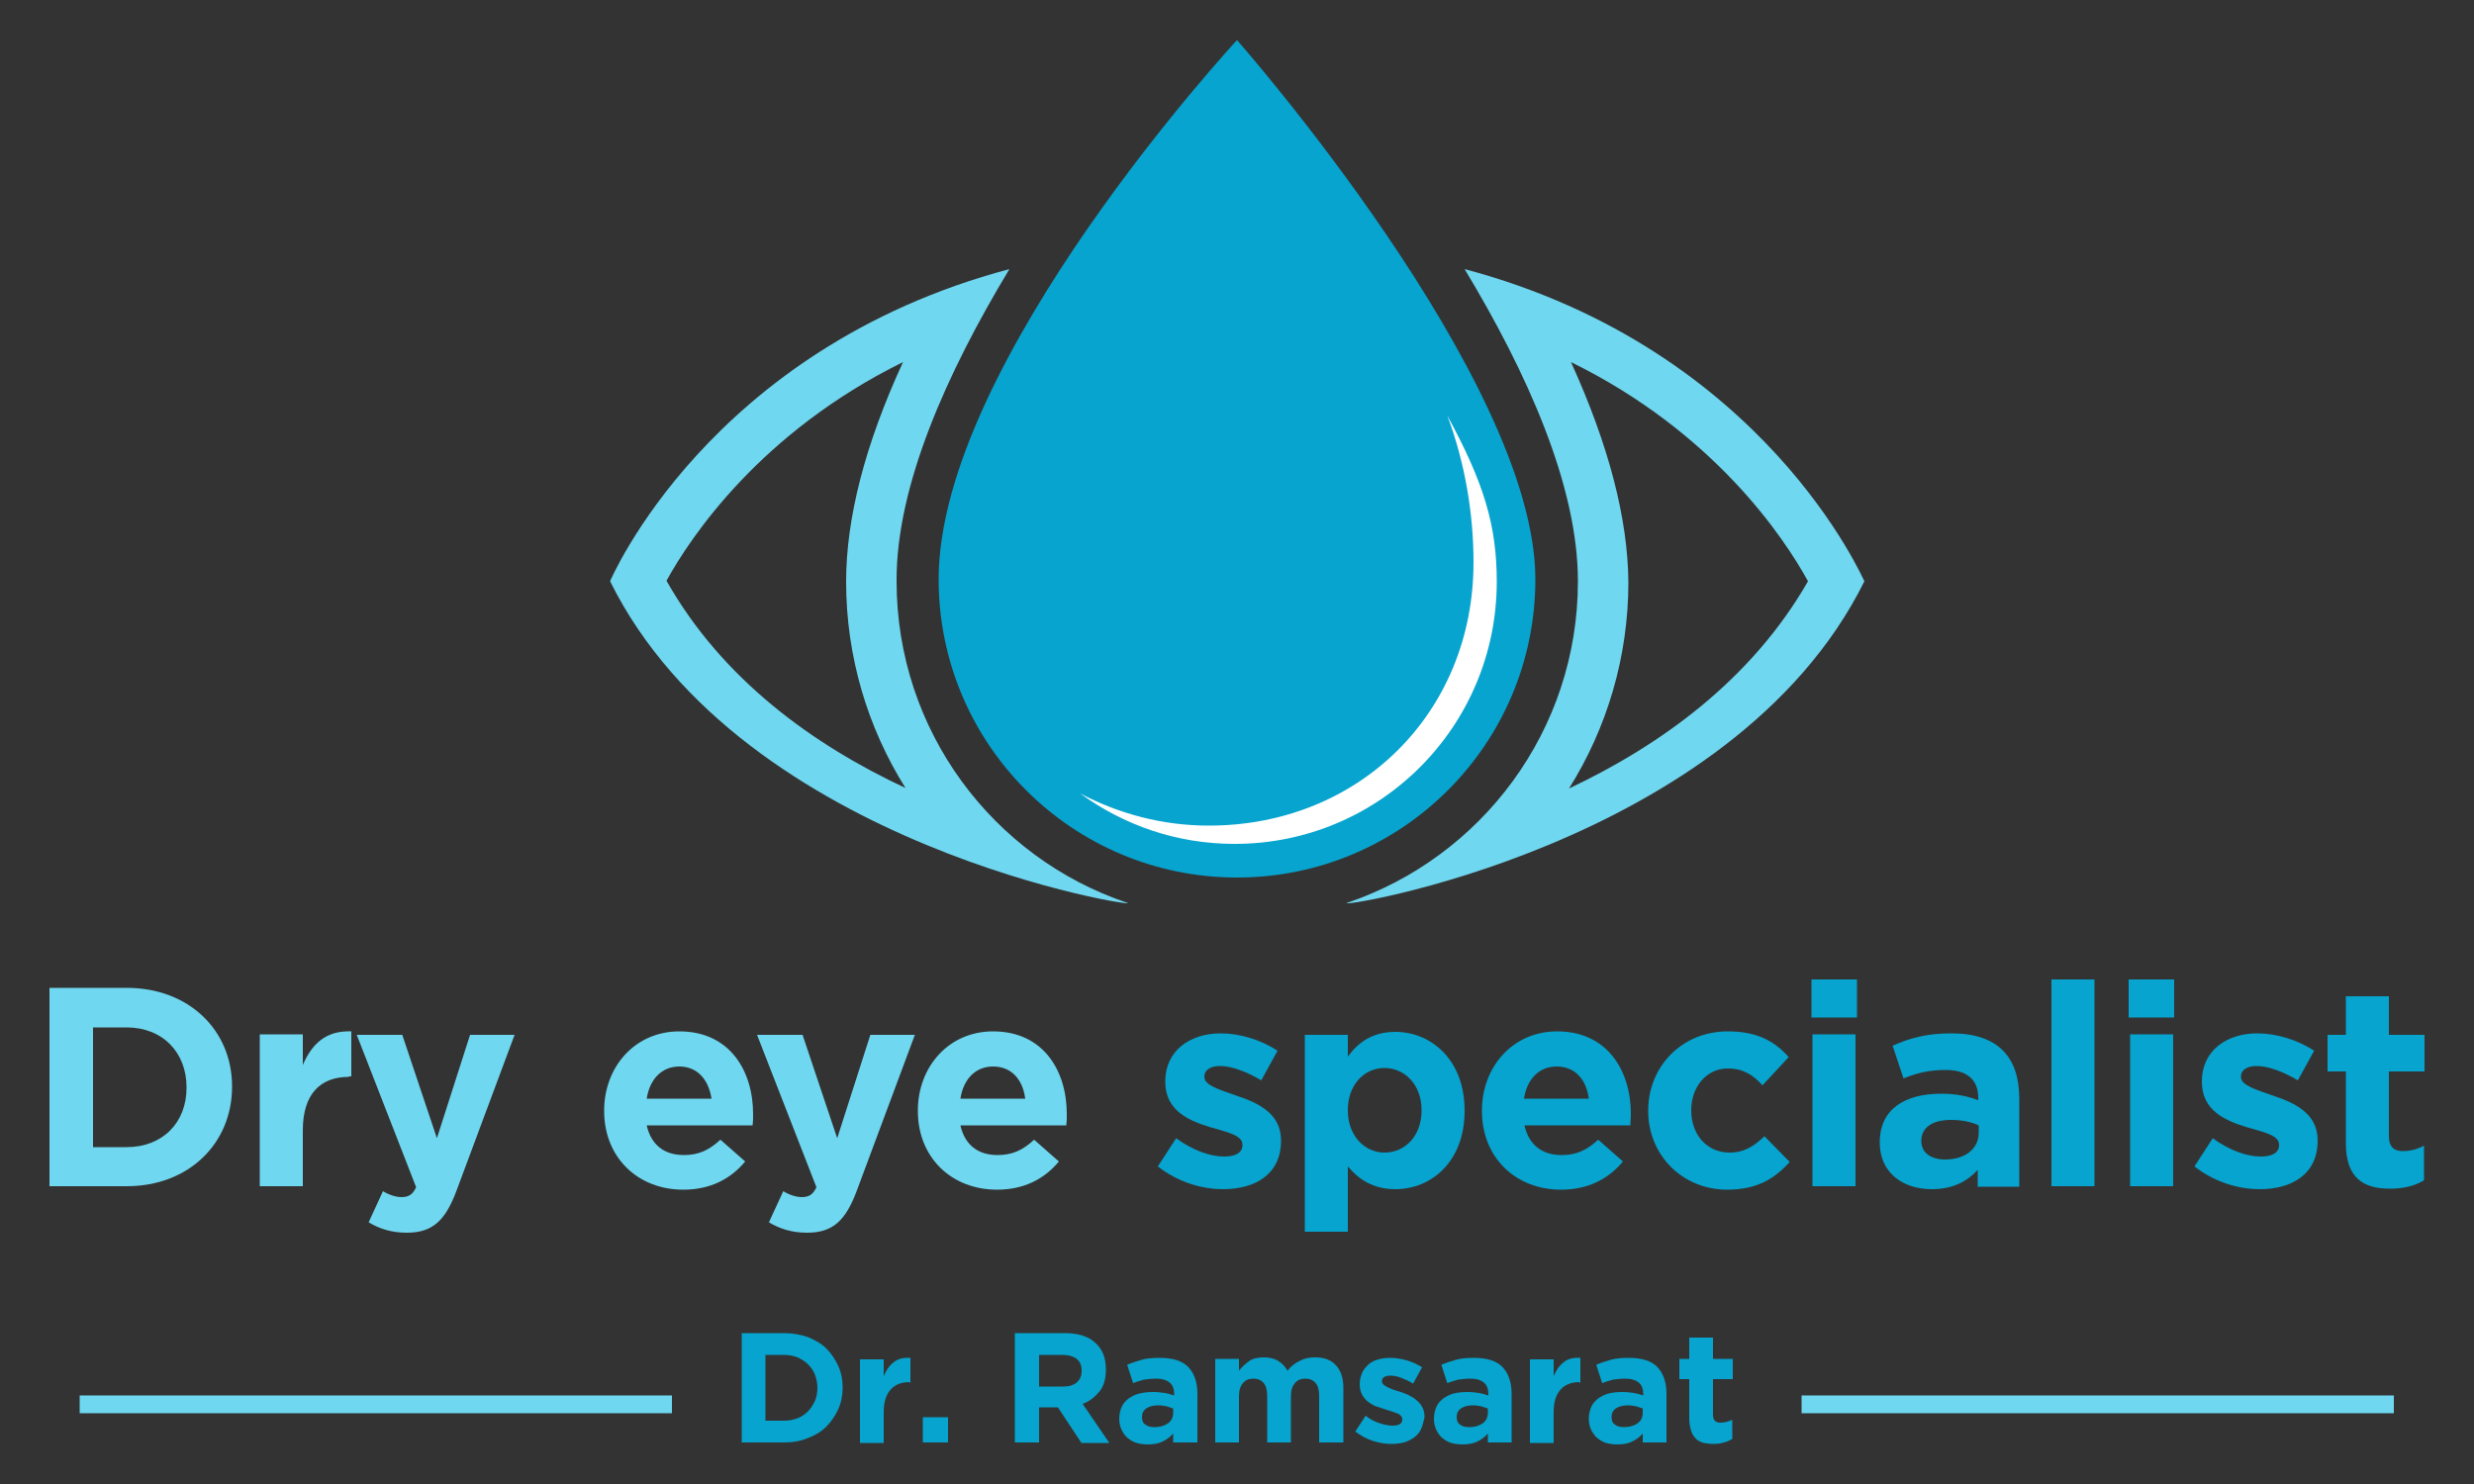 <?xml version="1.0" encoding="utf-8"?>
<!-- Generator: Adobe Illustrator 28.0.0, SVG Export Plug-In . SVG Version: 6.00 Build 0)  -->
<svg version="1.1" id="Layer_1" xmlns="http://www.w3.org/2000/svg" xmlns:xlink="http://www.w3.org/1999/xlink" x="0px" y="0px"
	 viewBox="0 0 500 300" style="enable-background:new 0 0 500 300;" xml:space="preserve">
<rect x="0" y="0" width="500" height="300" fill="#333333" stroke="none"/>
<style type="text/css">
	.st0{fill:#6FD7EF;}
	.st1{fill:#06A4CE;}
	.st2{fill:#FFFFFF;}
</style>
<g>
	<path class="st0" d="M25.6,239.8H10v-40.1h15.6c12.6,0,21.3,8.6,21.3,19.9v0.1C46.9,231.1,38.2,239.8,25.6,239.8z M37.7,219.8
		c0-7.1-4.9-12.1-12.1-12.1h-6.8v24.2h6.8c7.2,0,12.1-4.9,12.1-12V219.8z"/>
	<path class="st0" d="M70.5,217.7c-5.8,0-9.3,3.5-9.3,10.8v11.3h-8.7v-30.7h8.7v6.2c1.8-4.2,4.6-7,9.8-6.8v9.1H70.5z"/>
	<path class="st0" d="M92.3,240.6c-2.3,6.2-4.9,8.6-10.1,8.6c-3.1,0-5.5-0.8-7.7-2.1l2.9-6.3c1.1,0.7,2.6,1.2,3.7,1.2
		c1.5,0,2.3-0.5,3-2l-12-30.8h9.2l7,20.9l6.7-20.9h9L92.3,240.6z"/>
	<path class="st0" d="M152.1,227.5h-21.4c0.9,4,3.6,6,7.5,6c2.9,0,5-0.9,7.4-3.1l5,4.4c-2.9,3.5-7,5.7-12.5,5.7
		c-9.2,0-16-6.5-16-15.9v-0.1c0-8.8,6.2-16,15.2-16c10.2,0,14.9,8,14.9,16.7v0.1C152.2,226.2,152.2,226.7,152.1,227.5z M137.3,215.6
		c-3.6,0-6,2.6-6.6,6.5h13.1C143.2,218.2,140.9,215.6,137.3,215.6z"/>
	<path class="st0" d="M173.2,240.6c-2.3,6.2-4.9,8.6-10.1,8.6c-3.1,0-5.5-0.8-7.7-2.1l2.9-6.3c1.1,0.7,2.6,1.2,3.7,1.2
		c1.5,0,2.3-0.5,3-2l-12-30.8h9.2l7,20.9l6.7-20.9h9L173.2,240.6z"/>
	<path class="st0" d="M215.5,227.5h-21.4c0.9,4,3.6,6,7.5,6c2.9,0,5-0.9,7.4-3.1l5,4.4c-2.9,3.5-7,5.7-12.5,5.7
		c-9.2,0-16-6.5-16-15.9v-0.1c0-8.8,6.2-16,15.2-16c10.2,0,14.9,8,14.9,16.7v0.1C215.6,226.2,215.6,226.7,215.5,227.5z M200.7,215.6
		c-3.6,0-6,2.6-6.6,6.5h13.1C206.7,218.2,204.4,215.6,200.7,215.6z"/>
	<path class="st1" d="M247.2,240.4c-4.3,0-9.1-1.4-13.2-4.6l3.7-5.7c3.3,2.4,6.8,3.7,9.7,3.7c2.5,0,3.7-0.9,3.7-2.3v-0.1
		c0-1.9-3-2.5-6.4-3.5c-4.3-1.3-9.2-3.3-9.2-9.2v-0.1c0-6.2,5-9.7,11.2-9.7c3.9,0,8.1,1.3,11.5,3.5l-3.3,6c-3-1.8-6.1-2.9-8.3-2.9
		c-2.1,0-3.2,0.9-3.2,2.1v0.1c0,1.7,2.9,2.5,6.2,3.7c4.3,1.4,9.3,3.5,9.3,9.1v0.1C258.9,237.3,253.8,240.4,247.2,240.4z"/>
	<path class="st1" d="M282,240.4c-4.6,0-7.5-2.1-9.6-4.6V249h-8.7v-39.8h8.7v4.4c2.1-2.9,5-5,9.6-5c7.2,0,14,5.6,14,15.9v0.1
		C296,234.8,289.3,240.4,282,240.4z M287.3,224.4c0-5.1-3.4-8.5-7.5-8.5c-4.1,0-7.4,3.4-7.4,8.5v0.1c0,5.1,3.4,8.5,7.4,8.5
		c4.1,0,7.5-3.3,7.5-8.5V224.4z"/>
	<path class="st1" d="M329.5,227.5h-21.4c0.9,4,3.6,6,7.5,6c2.9,0,5-0.9,7.4-3.1l5,4.4c-2.9,3.5-7,5.7-12.5,5.7
		c-9.2,0-16-6.5-16-15.9v-0.1c0-8.8,6.2-16,15.2-16c10.2,0,14.9,8,14.9,16.7v0.1C329.6,226.2,329.5,226.7,329.5,227.5z M314.6,215.6
		c-3.6,0-6,2.6-6.6,6.5h13.1C320.6,218.2,318.3,215.6,314.6,215.6z"/>
	<path class="st1" d="M349.1,240.5c-9.2,0-16-7.1-16-15.9v-0.1c0-8.8,6.7-16,16.1-16c5.8,0,9.4,1.9,12.3,5.2l-5.3,5.7
		c-1.9-2.1-3.9-3.4-7-3.4c-4.4,0-7.4,3.8-7.4,8.4v0.1c0,4.7,3,8.5,7.8,8.5c2.9,0,4.9-1.3,7-3.3l5.1,5.2
		C358.7,238.2,355.2,240.5,349.1,240.5z"/>
	<path class="st1" d="M366.1,205.8V198h9.2v7.7H366.1z M366.3,239.8v-30.7h8.7v30.7H366.3z"/>
	<path class="st1" d="M399.7,239.8v-3.3c-2.1,2.3-5,3.9-9.3,3.9c-5.8,0-10.5-3.3-10.5-9.4v-0.1c0-6.7,5.1-9.8,12.4-9.8
		c3.1,0,5.3,0.5,7.5,1.3v-0.5c0-3.6-2.2-5.6-6.6-5.6c-3.3,0-5.7,0.6-8.5,1.7l-2.2-6.6c3.4-1.5,6.7-2.5,11.9-2.5
		c9.5,0,13.7,4.9,13.7,13.2v17.8H399.7z M399.9,227.5c-1.5-0.7-3.4-1.1-5.6-1.1c-3.7,0-6,1.5-6,4.2v0.1c0,2.3,1.9,3.7,4.8,3.7
		c4.1,0,6.8-2.2,6.8-5.4V227.5z"/>
	<path class="st1" d="M414.6,239.8V198h8.7v41.8H414.6z"/>
	<path class="st1" d="M430.2,205.8V198h9.2v7.7H430.2z M430.5,239.8v-30.7h8.7v30.7H430.5z"/>
	<path class="st1" d="M456.7,240.4c-4.3,0-9.1-1.4-13.2-4.6l3.7-5.7c3.3,2.4,6.8,3.7,9.7,3.7c2.5,0,3.7-0.9,3.7-2.3v-0.1
		c0-1.9-3-2.5-6.4-3.5c-4.3-1.3-9.2-3.3-9.2-9.2v-0.1c0-6.2,5-9.7,11.2-9.7c3.9,0,8.1,1.3,11.5,3.5l-3.3,6c-3-1.8-6.1-2.9-8.3-2.9
		c-2.1,0-3.2,0.9-3.2,2.1v0.1c0,1.7,2.9,2.5,6.2,3.7c4.3,1.4,9.3,3.5,9.3,9.1v0.1C468.4,237.3,463.3,240.4,456.7,240.4z"/>
	<path class="st1" d="M483,240.3c-5.3,0-8.9-2.1-8.9-9.2v-14.5h-3.7v-7.4h3.7v-7.8h8.7v7.8h7.2v7.4h-7.2v13.1c0,2,0.9,3,2.8,3
		c1.6,0,3-0.4,4.3-1.1v7C488.1,239.7,485.9,240.3,483,240.3z"/>
</g>
<g>
	<g>
		<g>
			<path class="st0" d="M182.5,73.2c-7.7,16.7-11.5,31.6-11.5,44.4c0,15.2,4.4,29.6,12,41.7c-18.6-8.7-37-21.9-48.3-41.9
				C139.6,108.5,153.7,87.4,182.5,73.2 M204,54.4c-60.9,16.2-80.7,63.1-80.7,63.1c26.8,54.1,108.9,66.4,104.5,65
				c-27.1-9.1-46.6-34.8-46.6-65C181.1,98.2,191.4,75.3,204,54.4z"/>
		</g>
		<g>
			<path class="st0" d="M317.5,73.2c28.9,14.2,43,35.4,47.9,44.3c-11.4,19.9-29.7,33.1-48.3,41.9c7.6-12.1,12-26.5,12-41.7
				C329,104.8,325.1,89.9,317.5,73.2 M296,54.4c12.6,20.9,22.9,43.8,22.9,63.1c0,30.2-19.5,55.8-46.6,65
				c-4.4,1.5,77.7-10.9,104.5-65C376.7,117.6,356.9,70.6,296,54.4z"/>
		</g>
	</g>
	<g>
		<path class="st1" d="M310.3,117.1c0,33.3-27,60.3-60.3,60.3s-60.3-27-60.3-60.3C189.7,73.2,250,8.1,250,8.1
			S310.3,76.5,310.3,117.1z"/>
		<g>
			<path class="st2" d="M292.5,84c3.6,9.6,5.3,19.9,5.3,29.7c0,30.4-23.1,53.2-53.5,53.2c-9.4,0-18.2-2.4-26-6.5
				c8.8,6.4,19.5,10.2,31.2,10.2c29.3,0,53-23.7,53-53C302.5,106.2,299.9,97.6,292.5,84z"/>
		</g>
	</g>
</g>
<g>
	<g>
		<path class="st1" d="M169.4,284.9c-0.6,1.3-1.4,2.5-2.4,3.5c-1,1-2.3,1.8-3.7,2.3c-1.4,0.6-3,0.9-4.8,0.9h-8.6v-22.1h8.6
			c1.7,0,3.3,0.3,4.8,0.8c1.4,0.6,2.7,1.3,3.7,2.3c1,1,1.8,2.2,2.4,3.5c0.6,1.3,0.9,2.8,0.9,4.3v0.1
			C170.3,282.1,170,283.6,169.4,284.9z M165.2,280.6c0-1-0.2-1.9-0.5-2.7c-0.3-0.8-0.8-1.5-1.4-2.1c-0.6-0.6-1.3-1-2.1-1.4
			c-0.8-0.3-1.7-0.5-2.7-0.5h-3.8v13.3h3.8c1,0,1.9-0.2,2.7-0.5c0.8-0.3,1.5-0.8,2.1-1.4c0.6-0.6,1-1.3,1.4-2.1
			C165,282.5,165.2,281.6,165.2,280.6L165.2,280.6z"/>
		<path class="st1" d="M183.8,279.4c-1.6,0-2.9,0.5-3.8,1.5c-0.9,1-1.4,2.5-1.4,4.5v6.3h-4.8v-16.9h4.8v3.4c0.5-1.2,1.1-2.1,2-2.8
			c0.8-0.7,2-1,3.4-0.9v5H183.8z"/>
		<path class="st1" d="M186.5,291.6v-5.1h5.1v5.1H186.5z"/>
		<path class="st1" d="M218.5,291.6l-4.7-7.1H210v7.1h-4.9v-22.1h10.1c2.6,0,4.7,0.6,6.1,1.9c1.5,1.3,2.2,3.1,2.2,5.4v0.1
			c0,1.8-0.4,3.3-1.3,4.4c-0.9,1.1-2,2-3.4,2.5l5.4,7.9H218.5z M218.6,277.1c0-1.1-0.3-1.8-1-2.4c-0.7-0.5-1.6-0.8-2.8-0.8H210v6.4
			h4.9c1.2,0,2.1-0.3,2.8-0.9C218.3,278.8,218.6,278.1,218.6,277.1L218.6,277.1z"/>
		<path class="st1" d="M237.1,291.6v-1.8c-0.6,0.7-1.3,1.2-2.1,1.6c-0.8,0.4-1.8,0.6-3,0.6c-0.8,0-1.6-0.1-2.3-0.3
			c-0.7-0.2-1.3-0.6-1.8-1c-0.5-0.4-0.9-1-1.2-1.6c-0.3-0.6-0.5-1.4-0.5-2.2v-0.1c0-0.9,0.2-1.7,0.5-2.4c0.3-0.7,0.8-1.2,1.4-1.7
			c0.6-0.4,1.3-0.8,2.2-1c0.8-0.2,1.8-0.3,2.8-0.3c0.9,0,1.6,0.1,2.3,0.2c0.6,0.1,1.3,0.3,1.9,0.5v-0.3c0-1-0.3-1.8-0.9-2.3
			c-0.6-0.5-1.5-0.8-2.7-0.8c-0.9,0-1.7,0.1-2.5,0.2c-0.7,0.2-1.4,0.4-2.2,0.7l-1.2-3.7c0.9-0.4,1.9-0.7,2.9-1
			c1-0.3,2.2-0.4,3.7-0.4c2.6,0,4.6,0.6,5.8,1.9c1.2,1.3,1.8,3.1,1.8,5.4v9.8H237.1z M237.2,284.8c-0.4-0.2-0.9-0.3-1.4-0.5
			c-0.5-0.1-1.1-0.2-1.7-0.2c-1,0-1.8,0.2-2.4,0.6c-0.6,0.4-0.9,1-0.9,1.7v0.1c0,0.7,0.2,1.2,0.7,1.5c0.5,0.4,1.1,0.5,1.9,0.5
			c1.1,0,2-0.3,2.7-0.8c0.7-0.5,1-1.3,1-2.1V284.8z"/>
		<path class="st1" d="M266.6,291.6v-9.4c0-1.1-0.2-2-0.7-2.6c-0.5-0.6-1.2-0.9-2.1-0.9c-0.9,0-1.6,0.3-2.1,0.9
			c-0.5,0.6-0.8,1.4-0.8,2.6v9.4h-4.8v-9.4c0-1.1-0.2-2-0.7-2.6c-0.5-0.6-1.2-0.9-2.1-0.9c-0.9,0-1.6,0.3-2.1,0.9
			c-0.5,0.6-0.8,1.4-0.8,2.6v9.4h-4.8v-16.9h4.8v2.4c0.3-0.4,0.6-0.7,0.9-1c0.3-0.3,0.7-0.6,1.1-0.9c0.4-0.3,0.8-0.5,1.3-0.6
			c0.5-0.1,1-0.2,1.7-0.2c1.1,0,2.1,0.2,2.9,0.7c0.8,0.5,1.4,1.1,1.9,2c0.7-0.9,1.6-1.6,2.5-2c0.9-0.5,1.9-0.7,3.1-0.7
			c1.8,0,3.2,0.5,4.2,1.6c1,1.1,1.5,2.6,1.5,4.6v11H266.6z"/>
		<path class="st1" d="M287.2,288.9c-0.3,0.7-0.8,1.2-1.4,1.7c-0.6,0.4-1.3,0.8-2.1,1c-0.8,0.2-1.6,0.3-2.5,0.3
			c-1.2,0-2.4-0.2-3.7-0.6c-1.3-0.4-2.5-1.1-3.6-1.9l2.1-3.2c0.9,0.7,1.8,1.2,2.8,1.5c0.9,0.3,1.8,0.5,2.6,0.5
			c0.7,0,1.2-0.1,1.5-0.3c0.3-0.2,0.5-0.5,0.5-0.9v-0.1c0-0.3-0.1-0.5-0.3-0.7c-0.2-0.2-0.4-0.4-0.8-0.5c-0.3-0.1-0.7-0.3-1.1-0.4
			c-0.4-0.1-0.9-0.3-1.3-0.4c-0.6-0.2-1.2-0.4-1.8-0.6c-0.6-0.2-1.1-0.6-1.6-0.9c-0.5-0.4-0.9-0.9-1.2-1.4c-0.3-0.6-0.5-1.3-0.5-2.1
			v-0.1c0-0.9,0.2-1.6,0.5-2.3c0.3-0.7,0.8-1.2,1.3-1.7c0.6-0.5,1.2-0.8,2-1c0.7-0.2,1.6-0.3,2.4-0.3c1.1,0,2.2,0.2,3.3,0.5
			c1.1,0.3,2.1,0.8,3.1,1.4l-1.8,3.3c-0.8-0.5-1.7-0.9-2.5-1.2c-0.8-0.3-1.5-0.4-2.1-0.4c-0.6,0-1,0.1-1.3,0.3
			c-0.3,0.2-0.4,0.5-0.4,0.8v0.1c0,0.2,0.1,0.4,0.3,0.6c0.2,0.2,0.4,0.3,0.8,0.5c0.3,0.2,0.7,0.3,1.1,0.5c0.4,0.1,0.8,0.3,1.3,0.4
			c0.6,0.2,1.2,0.4,1.8,0.7c0.6,0.3,1.2,0.6,1.6,1c0.5,0.4,0.9,0.8,1.2,1.4c0.3,0.5,0.5,1.2,0.5,2v0.1
			C287.7,287.4,287.5,288.2,287.2,288.9z"/>
		<path class="st1" d="M300.7,291.6v-1.8c-0.6,0.7-1.3,1.2-2.1,1.6c-0.8,0.4-1.8,0.6-3,0.6c-0.8,0-1.6-0.1-2.3-0.3
			c-0.7-0.2-1.3-0.6-1.8-1c-0.5-0.4-0.9-1-1.2-1.6c-0.3-0.6-0.5-1.4-0.5-2.2v-0.1c0-0.9,0.2-1.7,0.5-2.4c0.3-0.7,0.8-1.2,1.4-1.7
			c0.6-0.4,1.3-0.8,2.1-1c0.8-0.2,1.8-0.3,2.8-0.3c0.9,0,1.6,0.1,2.3,0.2c0.6,0.1,1.3,0.3,1.9,0.5v-0.3c0-1-0.3-1.8-0.9-2.3
			c-0.6-0.5-1.5-0.8-2.7-0.8c-0.9,0-1.7,0.1-2.5,0.2c-0.7,0.2-1.4,0.4-2.2,0.7l-1.2-3.7c0.9-0.4,1.9-0.7,2.9-1
			c1-0.3,2.2-0.4,3.7-0.4c2.6,0,4.6,0.6,5.8,1.9c1.2,1.3,1.8,3.1,1.8,5.4v9.8H300.7z M300.8,284.8c-0.4-0.2-0.9-0.3-1.4-0.5
			c-0.5-0.1-1.1-0.2-1.7-0.2c-1,0-1.8,0.2-2.4,0.6c-0.6,0.4-0.9,1-0.9,1.7v0.1c0,0.7,0.2,1.2,0.7,1.5c0.5,0.4,1.1,0.5,1.9,0.5
			c1.1,0,2-0.3,2.7-0.8c0.7-0.5,1-1.3,1-2.1V284.8z"/>
		<path class="st1" d="M319.2,279.4c-1.6,0-2.9,0.5-3.8,1.5c-0.9,1-1.4,2.5-1.4,4.5v6.3h-4.8v-16.9h4.8v3.4c0.5-1.2,1.1-2.1,2-2.8
			c0.8-0.7,2-1,3.4-0.9v5H319.2z"/>
		<path class="st1" d="M332,291.6v-1.8c-0.6,0.7-1.3,1.2-2.1,1.6c-0.8,0.4-1.8,0.6-3,0.6c-0.8,0-1.6-0.1-2.3-0.3
			c-0.7-0.2-1.3-0.6-1.8-1c-0.5-0.4-0.9-1-1.2-1.6c-0.3-0.6-0.5-1.4-0.5-2.2v-0.1c0-0.9,0.2-1.7,0.5-2.4c0.3-0.7,0.8-1.2,1.4-1.7
			c0.6-0.4,1.3-0.8,2.1-1c0.8-0.2,1.8-0.3,2.8-0.3c0.9,0,1.6,0.1,2.3,0.2c0.6,0.1,1.3,0.3,1.9,0.5v-0.3c0-1-0.3-1.8-0.9-2.3
			c-0.6-0.5-1.5-0.8-2.7-0.8c-0.9,0-1.7,0.1-2.5,0.2c-0.7,0.2-1.4,0.4-2.2,0.7l-1.2-3.7c0.9-0.4,1.9-0.7,2.9-1
			c1-0.3,2.2-0.4,3.7-0.4c2.6,0,4.6,0.6,5.8,1.9c1.2,1.3,1.8,3.1,1.8,5.4v9.8H332z M332.1,284.8c-0.4-0.2-0.9-0.3-1.4-0.5
			c-0.5-0.1-1.1-0.2-1.7-0.2c-1,0-1.8,0.2-2.4,0.6c-0.6,0.4-0.9,1-0.9,1.7v0.1c0,0.7,0.2,1.2,0.7,1.5c0.5,0.4,1.1,0.5,1.9,0.5
			c1.1,0,2-0.3,2.7-0.8c0.7-0.5,1-1.3,1-2.1V284.8z"/>
		<path class="st1" d="M348.4,291.6c-0.6,0.2-1.3,0.3-2.1,0.3c-0.7,0-1.4-0.1-2-0.2c-0.6-0.2-1.1-0.4-1.5-0.8
			c-0.4-0.4-0.8-0.9-1-1.6c-0.2-0.6-0.4-1.5-0.4-2.5v-8h-2v-4.1h2v-4.3h4.8v4.3h4v4.1h-4v7.2c0,1.1,0.5,1.6,1.5,1.6
			c0.8,0,1.6-0.2,2.4-0.6v3.9C349.5,291.2,349,291.5,348.4,291.6z"/>
	</g>
</g>
<rect x="422.2" y="224" transform="matrix(6.123234e-17 -1 1 6.123234e-17 140.102 707.898)" class="st0" width="3.6" height="119.7"/>
<rect x="74.2" y="224" transform="matrix(6.123234e-17 -1 1 6.123234e-17 -207.898 359.898)" class="st0" width="3.6" height="119.7"/>
</svg>
